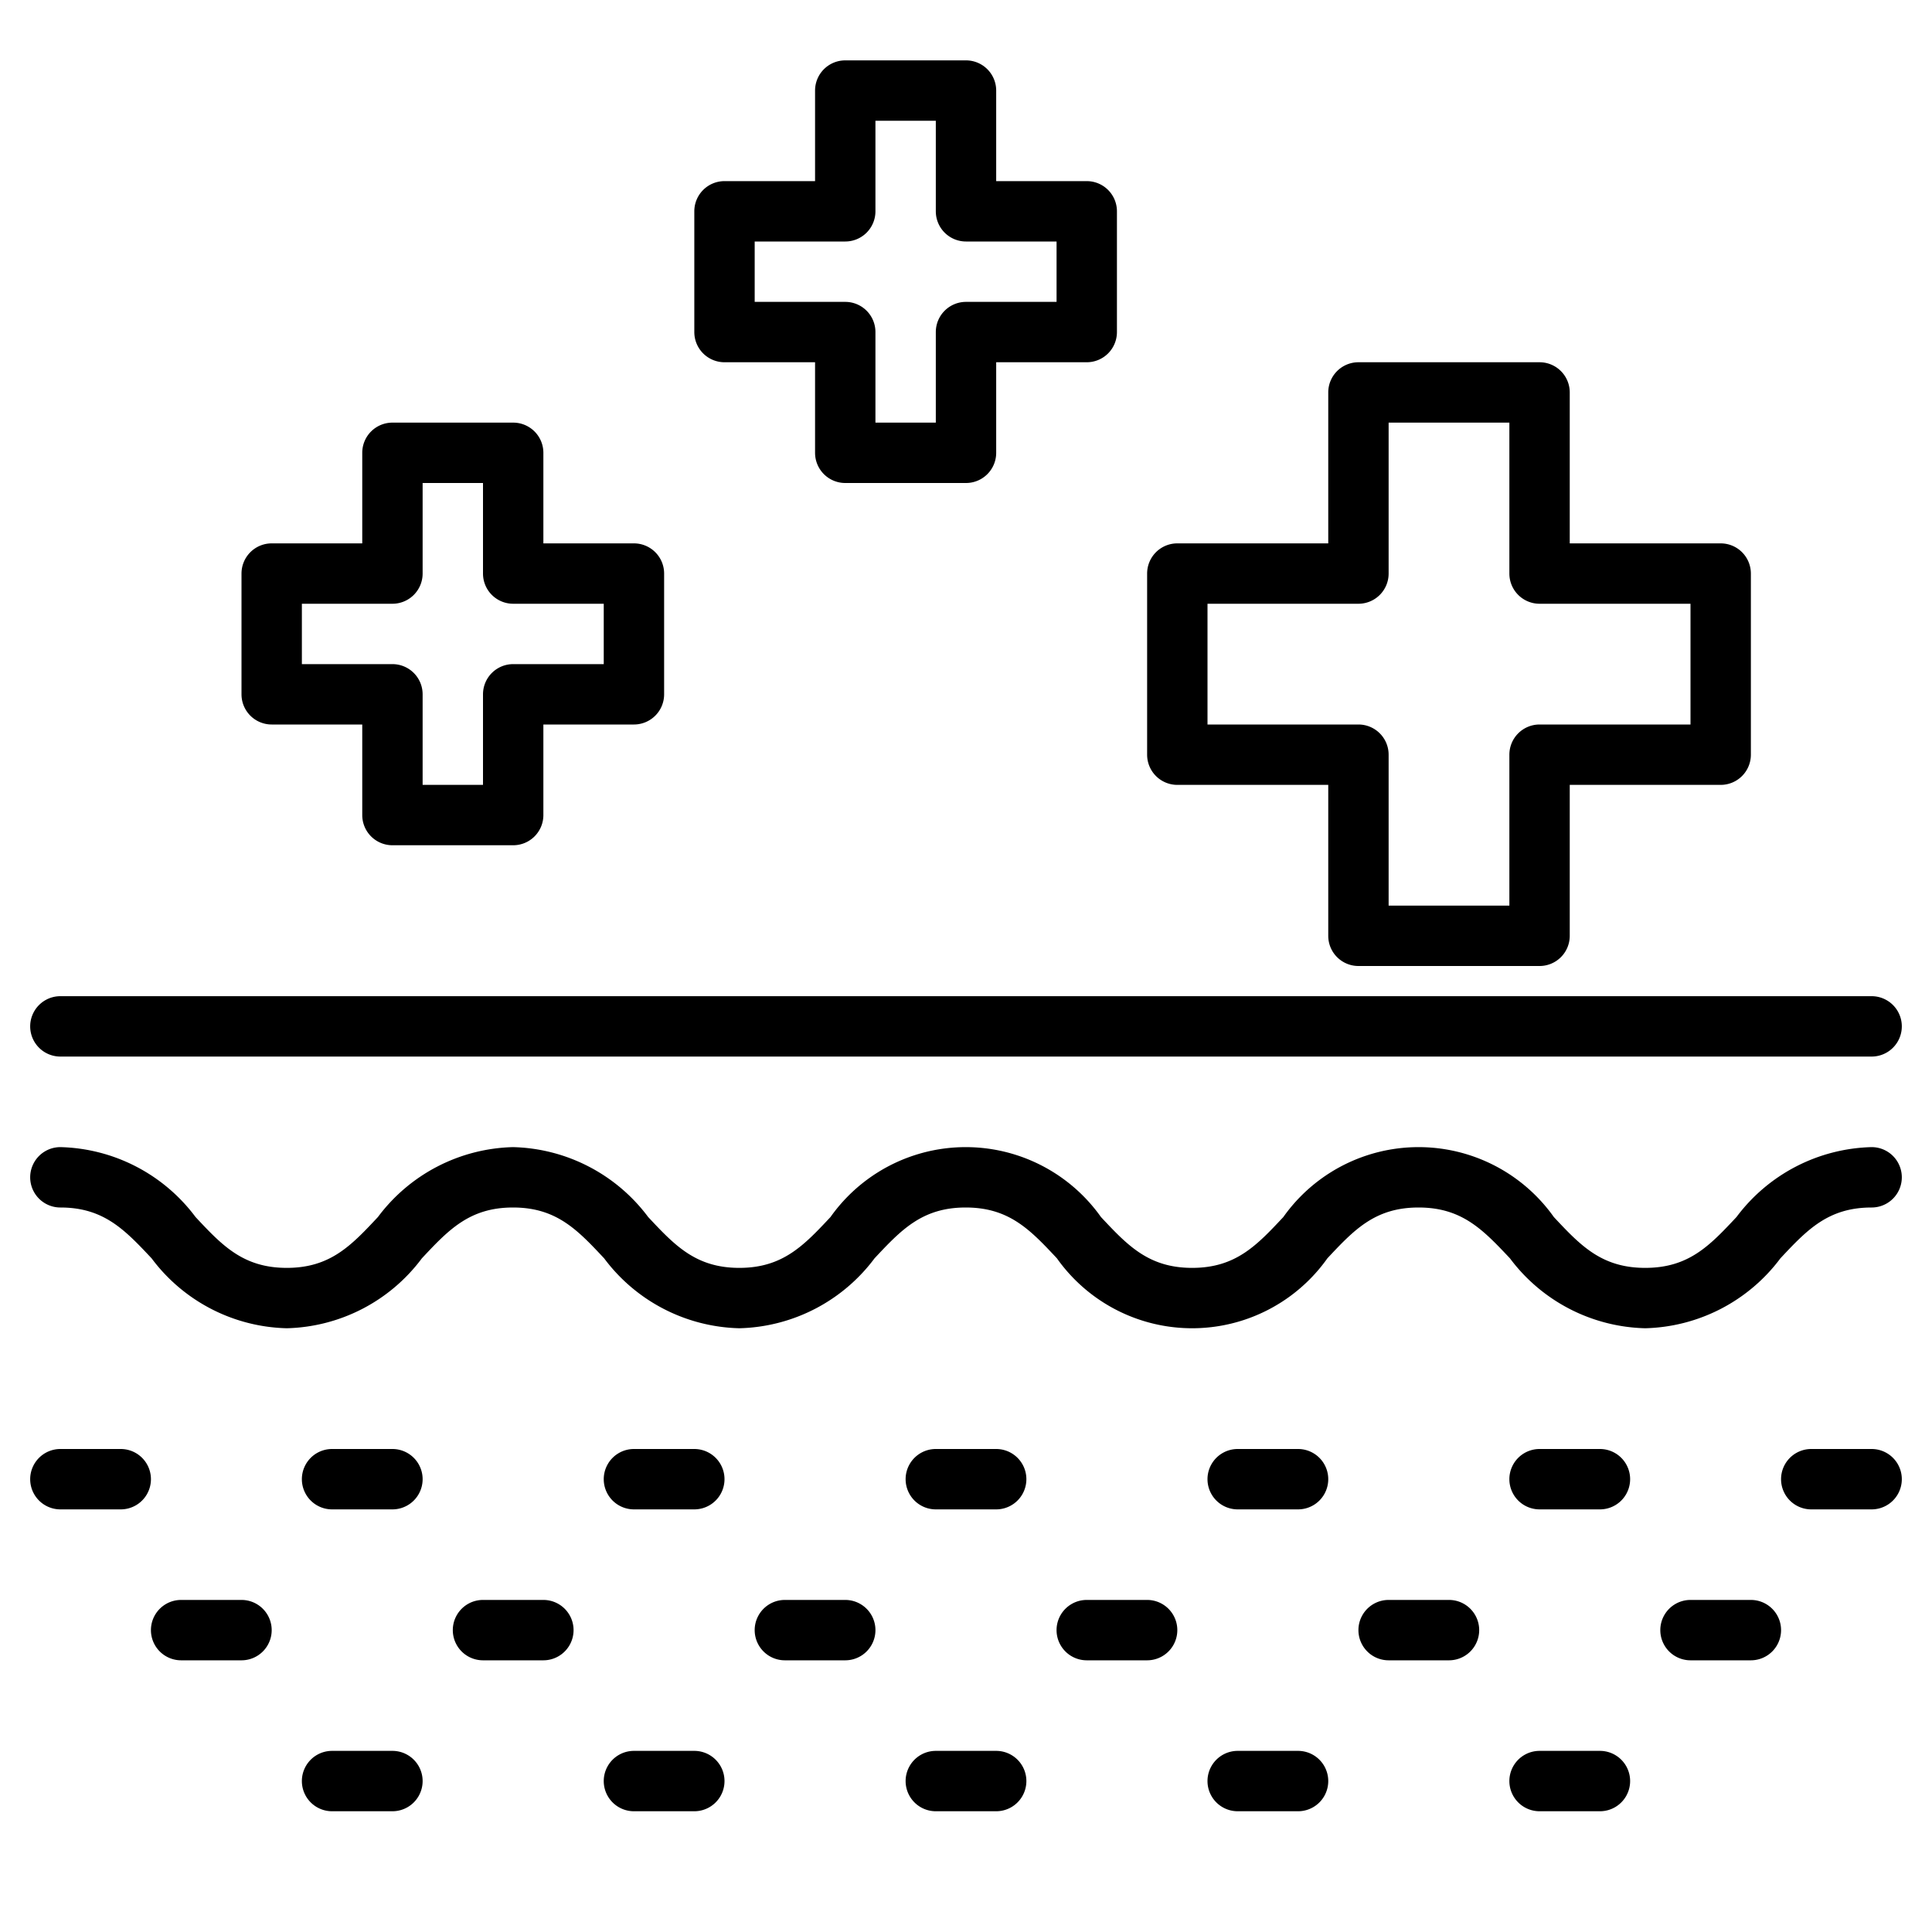 <?xml version="1.0" encoding="UTF-8"?> <svg xmlns="http://www.w3.org/2000/svg" id="Layer_1" data-name="Layer 1" viewBox="0 0 64 64" width="512" height="512"><path d="M62,35H2a1,1,0,0,1,0-2H62a1,1,0,0,1,0,2Z"></path><path d="M54.5,44a5.765,5.765,0,0,1-4.481-2.316C49.131,40.743,48.435,40,46.991,40s-2.138.743-3.02,1.684a5.49,5.49,0,0,1-8.959,0C34.13,40.743,33.433,40,31.99,40s-2.138.743-3.02,1.684A5.76,5.76,0,0,1,24.491,44a5.758,5.758,0,0,1-4.478-2.316C19.131,40.743,18.435,40,16.994,40s-2.138.743-3.019,1.684A5.758,5.758,0,0,1,9.5,44a5.757,5.757,0,0,1-4.478-2.316C4.137,40.743,3.44,40,2,40a1,1,0,0,1,0-2,5.758,5.758,0,0,1,4.478,2.316C7.359,41.257,8.056,42,9.5,42s2.137-.743,3.019-1.684A5.758,5.758,0,0,1,16.994,38a5.758,5.758,0,0,1,4.478,2.316C22.354,41.257,23.05,42,24.491,42s2.138-.743,3.02-1.684a5.491,5.491,0,0,1,8.96,0C37.353,41.257,38.05,42,39.492,42s2.138-.743,3.02-1.684a5.492,5.492,0,0,1,8.961,0C52.355,41.257,53.052,42,54.5,42s2.141-.743,3.024-1.685A5.765,5.765,0,0,1,62,38a1,1,0,0,1,0,2c-1.442,0-2.14.743-3.022,1.684A5.767,5.767,0,0,1,54.5,44Z"></path><path d="M62,50H60a1,1,0,0,1,0-2h2a1,1,0,0,1,0,2Z"></path><path d="M53,50H51a1,1,0,0,1,0-2h2a1,1,0,0,1,0,2Z"></path><path d="M43,50H41a1,1,0,0,1,0-2h2a1,1,0,0,1,0,2Z"></path><path d="M33,50H31a1,1,0,0,1,0-2h2a1,1,0,0,1,0,2Z"></path><path d="M23,50H21a1,1,0,0,1,0-2h2a1,1,0,0,1,0,2Z"></path><path d="M13,50H11a1,1,0,0,1,0-2h2a1,1,0,0,1,0,2Z"></path><path d="M4,50H2a1,1,0,0,1,0-2H4a1,1,0,0,1,0,2Z"></path><path d="M8,55H6a1,1,0,0,1,0-2H8a1,1,0,0,1,0,2Z"></path><path d="M18,55H16a1,1,0,0,1,0-2h2a1,1,0,0,1,0,2Z"></path><path d="M28,55H26a1,1,0,0,1,0-2h2a1,1,0,0,1,0,2Z"></path><path d="M38,55H36a1,1,0,0,1,0-2h2a1,1,0,0,1,0,2Z"></path><path d="M48,55H46a1,1,0,0,1,0-2h2a1,1,0,0,1,0,2Z"></path><path d="M58,55H56a1,1,0,0,1,0-2h2a1,1,0,0,1,0,2Z"></path><path d="M53,60H51a1,1,0,0,1,0-2h2a1,1,0,0,1,0,2Z"></path><path d="M43,60H41a1,1,0,0,1,0-2h2a1,1,0,0,1,0,2Z"></path><path d="M33,60H31a1,1,0,0,1,0-2h2a1,1,0,0,1,0,2Z"></path><path d="M23,60H21a1,1,0,0,1,0-2h2a1,1,0,0,1,0,2Z"></path><path d="M13,60H11a1,1,0,0,1,0-2h2a1,1,0,0,1,0,2Z"></path><path d="M51,32H45a1,1,0,0,1-1-1V26H39a1,1,0,0,1-1-1V19a1,1,0,0,1,1-1h5V13a1,1,0,0,1,1-1h6a1,1,0,0,1,1,1v5h5a1,1,0,0,1,1,1v6a1,1,0,0,1-1,1H52v5A1,1,0,0,1,51,32Zm-5-2h4V25a1,1,0,0,1,1-1h5V20H51a1,1,0,0,1-1-1V14H46v5a1,1,0,0,1-1,1H40v4h5a1,1,0,0,1,1,1Z"></path><path d="M32,16H28a1,1,0,0,1-1-1V12H24a1,1,0,0,1-1-1V7a1,1,0,0,1,1-1h3V3a1,1,0,0,1,1-1h4a1,1,0,0,1,1,1V6h3a1,1,0,0,1,1,1v4a1,1,0,0,1-1,1H33v3A1,1,0,0,1,32,16Zm-3-2h2V11a1,1,0,0,1,1-1h3V8H32a1,1,0,0,1-1-1V4H29V7a1,1,0,0,1-1,1H25v2h3a1,1,0,0,1,1,1Z"></path><path d="M17,28H13a1,1,0,0,1-1-1V24H9a1,1,0,0,1-1-1V19a1,1,0,0,1,1-1h3V15a1,1,0,0,1,1-1h4a1,1,0,0,1,1,1v3h3a1,1,0,0,1,1,1v4a1,1,0,0,1-1,1H18v3A1,1,0,0,1,17,28Zm-3-2h2V23a1,1,0,0,1,1-1h3V20H17a1,1,0,0,1-1-1V16H14v3a1,1,0,0,1-1,1H10v2h3a1,1,0,0,1,1,1Z"></path></svg> 